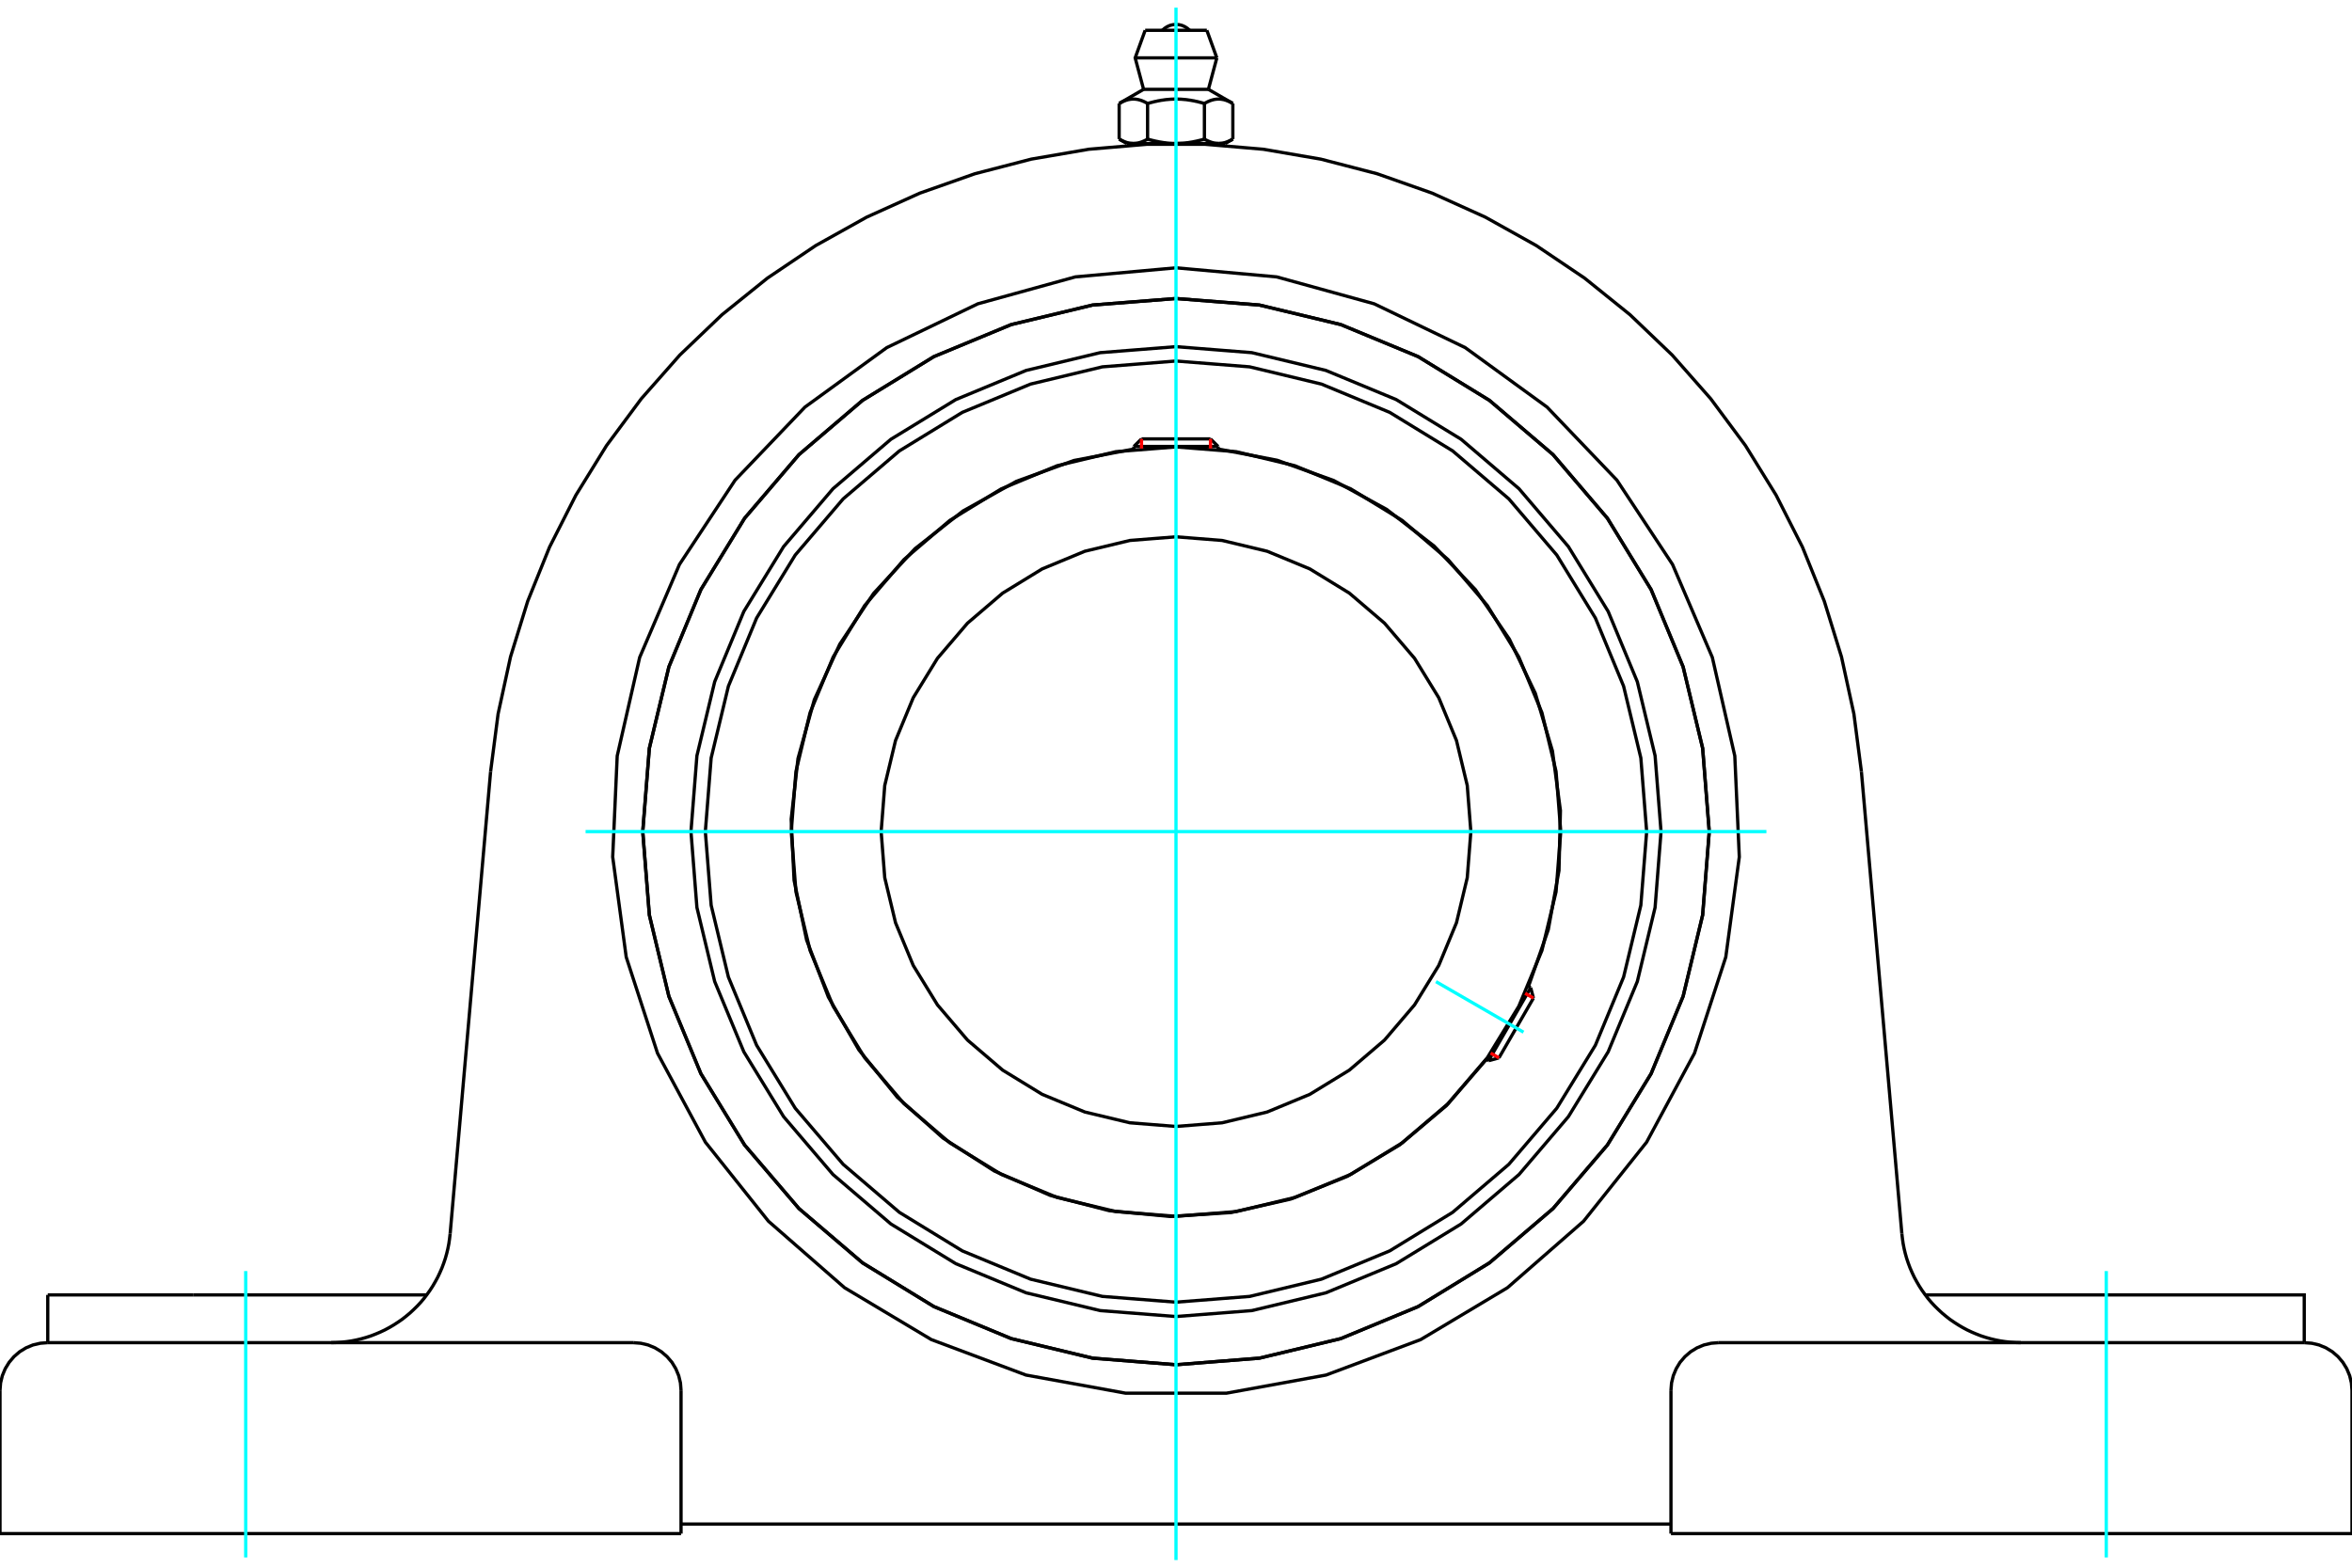 <?xml version="1.0" standalone="no"?>
<!DOCTYPE svg PUBLIC "-//W3C//DTD SVG 1.1//EN"
	"http://www.w3.org/Graphics/SVG/1.1/DTD/svg11.dtd">
<svg xmlns="http://www.w3.org/2000/svg" height="100%" width="100%" viewBox="0 0 36000 24000">
	<rect x="-1800" y="-1200" width="39600" height="26400" style="fill:#FFF"/>
	<g style="fill:none; fill-rule:evenodd" transform="matrix(1 0 0 1 0 0)">
		<g style="fill:none; stroke:#000; stroke-width:50; shape-rendering:geometricPrecision">
			<polyline points="25424,12731 25333,11570 25061,10437 24615,9361 24006,8368 23250,7482 22364,6725 21370,6117 20294,5671 19161,5399 18000,5307 16839,5399 15706,5671 14630,6117 13636,6725 12750,7482 11994,8368 11385,9361 10939,10437 10667,11570 10576,12731 10667,13893 10939,15026 11385,16102 11994,17095 12750,17981 13636,18738 14630,19346 15706,19792 16839,20064 18000,20155 19161,20064 20294,19792 21370,19346 22364,18738 23250,17981 24006,17095 24615,16102 25061,15026 25333,13893 25424,12731"/>
			<polyline points="26162,12731 26061,11455 25762,10209 25272,9026 24603,7934 23771,6960 22797,6129 21705,5459 20522,4969 19277,4670 18000,4570 16723,4670 15478,4969 14295,5459 13203,6129 12229,6960 11397,7934 10728,9026 10238,10209 9939,11455 9838,12731 9939,14008 10238,15253 10728,16437 11397,17529 12229,18502 13203,19334 14295,20003 15478,20493 16723,20792 18000,20893 19277,20792 20522,20493 21705,20003 22797,19334 23771,18502 24603,17529 25272,16437 25762,15253 26061,14008 26162,12731"/>
			<polyline points="23395,15102 23698,14233 23862,13328 23884,12409 23762,11497 23500,10615 23103,9785 22583,9027 21950,8359 21222,7797 20414,7356 19548,7046 18645,6874"/>
			<polyline points="17355,6874 16437,7050 15558,7368 14741,7822 14006,8399 13371,9085 12853,9863 12464,10712 12214,11613 12110,12542 12154,13476 12346,14391 12679,15264 13146,16073 13736,16799 14433,17422 15219,17927 16076,18301 16980,18535 17911,18623 18844,18563 19755,18357 20623,18008 21424,17527 22139,16926 22750,16218"/>
			<polyline points="25204,12731 25115,11604 24851,10505 24419,9461 23828,8497 23094,7637 22234,6903 21271,6313 20226,5880 19127,5616 18000,5527 16873,5616 15774,5880 14729,6313 13766,6903 12906,7637 12172,8497 11581,9461 11149,10505 10885,11604 10796,12731 10885,13858 11149,14958 11581,16002 12172,16966 12906,17825 13766,18560 14729,19150 15774,19583 16873,19847 18000,19935 19127,19847 20226,19583 21271,19150 22234,18560 23094,17825 23828,16966 24419,16002 24851,14958 25115,13858 25204,12731"/>
			<polyline points="23889,12731 23817,11810 23601,10911 23247,10058 22765,9270 22164,8567 21462,7967 20674,7484 19820,7130 18921,6915 18000,6842 17079,6915 16180,7130 15326,7484 14538,7967 13836,8567 13235,9270 12753,10058 12399,10911 12183,11810 12111,12731 12183,13653 12399,14551 12753,15405 13235,16193 13836,16896 14538,17496 15326,17979 16180,18332 17079,18548 18000,18621 18921,18548 19820,18332 20674,17979 21462,17496 22164,16896 22765,16193 23247,15405 23601,14551 23817,13653 23889,12731"/>
			<polyline points="22513,12731 22458,12025 22293,11337 22022,10682 21651,10078 21191,9540 20653,9080 20049,8710 19395,8439 18706,8274 18000,8218 17294,8274 16605,8439 15951,8710 15347,9080 14809,9540 14349,10078 13978,10682 13707,11337 13542,12025 13487,12731 13542,13437 13707,14126 13978,14780 14349,15384 14809,15923 15347,16383 15951,16753 16605,17024 17294,17189 18000,17245 18706,17189 19395,17024 20049,16753 20653,16383 21191,15923 21651,15384 22022,14780 22293,14126 22458,13437 22513,12731"/>
			<line x1="22784" y1="16238" x2="23429" y2="15121"/>
			<line x1="23471" y1="15280" x2="22943" y2="16195"/>
			<line x1="18645" y1="6835" x2="17355" y2="6835"/>
			<line x1="17472" y1="6719" x2="18528" y2="6719"/>
			<line x1="23471" y1="15280" x2="23429" y2="15121"/>
			<line x1="22784" y1="16238" x2="22943" y2="16195"/>
			<line x1="23429" y1="15121" x2="23392" y2="15100"/>
			<line x1="22747" y1="16217" x2="22784" y2="16238"/>
			<line x1="17472" y1="6719" x2="17355" y2="6835"/>
			<line x1="18645" y1="6835" x2="18528" y2="6719"/>
			<line x1="17355" y1="6835" x2="17355" y2="6877"/>
			<line x1="18645" y1="6877" x2="18645" y2="6835"/>
			<polyline points="7509,11814 7624,10929 7814,10056 8077,9204 8411,8376 8815,7580 9284,6821 9816,6104 10406,5435 11051,4818 11746,4258 12486,3759 13266,3324 14079,2957 14921,2660 15785,2436 16664,2285 17554,2209 18446,2209 19336,2285 20215,2436 21079,2660 21921,2957 22734,3324 23514,3759 24254,4258 24949,4818 25594,5435 26184,6104 26716,6821 27185,7580 27589,8376 27923,9204 28186,10056 28376,10929 28491,11814"/>
			<line x1="25576" y1="23478" x2="36000" y2="23478"/>
			<line x1="10424" y1="23478" x2="0" y2="23478"/>
			<polyline points="35269,20555 35269,19824 33037,19824 29469,19824"/>
			<line x1="35269" y1="20555" x2="26307" y2="20555"/>
			<polyline points="29110,18887 29119,18964 29130,19041 29145,19117 29163,19192 29184,19266 29209,19340 29236,19412 29267,19483 29300,19553 29337,19621 29376,19688 29418,19753 29463,19816 29510,19878 29560,19937 29613,19994 29668,20048 29725,20101 29784,20150 29845,20198 29909,20242 29974,20284 30040,20323 30109,20360 30179,20393 30250,20423 30322,20451 30396,20475 30470,20496 30546,20514 30622,20529 30698,20540 30775,20548 30853,20553 30930,20555"/>
			<line x1="731" y1="20555" x2="731" y2="19824"/>
			<line x1="2963" y1="19824" x2="731" y2="19824"/>
			<line x1="6531" y1="19824" x2="2963" y2="19824"/>
			<polyline points="5070,20555 5147,20553 5225,20548 5302,20540 5378,20529 5454,20514 5530,20496 5604,20475 5678,20451 5750,20423 5821,20393 5891,20360 5960,20323 6026,20284 6091,20242 6155,20198 6216,20150 6275,20101 6332,20048 6387,19994 6440,19937 6490,19878 6537,19816 6582,19753 6624,19688 6663,19621 6700,19553 6733,19483 6764,19412 6791,19340 6816,19266 6837,19192 6855,19117 6870,19041 6881,18964 6890,18887"/>
			<line x1="731" y1="20555" x2="9693" y2="20555"/>
			<polyline points="26162,12731 26061,11455 25762,10209 25272,9026 24603,7934 23771,6960 22797,6129 21705,5459 20522,4969 19277,4670 18000,4570 16723,4670 15478,4969 14295,5459 13203,6129 12229,6960 11397,7934 10728,9026 10238,10209 9939,11455 9838,12731 9939,14008 10238,15253 10728,16437 11397,17529 12229,18502 13203,19334 14295,20003 15478,20493 16723,20792 18000,20893 19277,20792 20522,20493 21705,20003 22797,19334 23771,18502 24603,17529 25272,16437 25762,15253 26061,14008 26162,12731"/>
			<polyline points="18000,4100 19541,4239 21033,4651 22427,5322 23679,6232 24748,7350 25600,8641 26209,10064 26553,11573 26622,13119 26415,14652 25936,16124 25203,17486 24238,18696 23073,19714 21745,20508 20296,21051 18774,21328 17226,21328 15704,21051 14255,20508 12927,19714 11762,18696 10797,17486 10064,16124 9585,14652 9378,13119 9447,11573 9791,10064 10400,8641 11252,7350 12321,6232 13573,5322 14967,4651 16459,4239 18000,4100"/>
			<polyline points="26307,20555 26192,20564 26081,20590 25975,20634 25877,20694 25790,20769 25715,20856 25656,20954 25612,21060 25585,21171 25576,21285"/>
			<polyline points="36000,23478 36000,21285 35991,21171 35964,21060 35920,20954 35860,20856 35786,20769 35699,20694 35601,20634 35495,20590 35384,20564 35269,20555"/>
			<line x1="25576" y1="21285" x2="25576" y2="23478"/>
			<polyline points="10424,21285 10415,21171 10388,21060 10344,20954 10285,20856 10210,20769 10123,20694 10025,20634 9919,20590 9808,20564 9693,20555"/>
			<polyline points="731,20555 616,20564 505,20590 399,20634 301,20694 214,20769 140,20856 80,20954 36,21060 9,21171 0,21285"/>
			<line x1="0" y1="23478" x2="0" y2="21285"/>
			<line x1="10424" y1="21285" x2="10424" y2="23478"/>
			<line x1="28491" y1="11814" x2="29110" y2="18887"/>
			<line x1="6890" y1="18887" x2="7509" y2="11814"/>
			<line x1="25576" y1="23332" x2="10424" y2="23332"/>
			<line x1="18472" y1="464" x2="17528" y2="464"/>
			<line x1="17375" y1="886" x2="18625" y2="886"/>
			<line x1="17504" y1="1368" x2="18496" y2="1368"/>
			<polyline points="17565,1584 17551,1576 17537,1569 17524,1562 17510,1555 17497,1550 17485,1544 17472,1540 17460,1535 17447,1532 17435,1528 17423,1525 17412,1523 17400,1521 17388,1519 17377,1518 17365,1517 17354,1517 17342,1517 17330,1517 17319,1518 17307,1519 17296,1521 17284,1523 17272,1525 17260,1528 17248,1532 17236,1535 17224,1540 17211,1544 17198,1550 17185,1555 17172,1562 17158,1569 17145,1576 17130,1584"/>
			<polyline points="18435,1584 18406,1576 18379,1569 18352,1562 18325,1555 18299,1550 18274,1544 18249,1540 18224,1535 18199,1532 18175,1528 18151,1525 18128,1523 18104,1521 18081,1519 18058,1518 18035,1517 18012,1517 17988,1517 17965,1517 17942,1518 17919,1519 17896,1521 17872,1523 17849,1525 17825,1528 17801,1532 17776,1535 17751,1540 17726,1544 17701,1550 17675,1555 17648,1562 17621,1569 17594,1576 17565,1584"/>
			<polyline points="18870,1584 18855,1576 18842,1569 18828,1562 18815,1555 18802,1550 18789,1544 18776,1540 18764,1535 18752,1532 18740,1528 18728,1525 18716,1523 18704,1521 18693,1519 18681,1518 18670,1517 18658,1517 18646,1517 18635,1517 18623,1518 18612,1519 18600,1521 18588,1523 18577,1525 18565,1528 18553,1532 18540,1535 18528,1540 18515,1544 18503,1550 18490,1555 18476,1562 18463,1569 18449,1576 18435,1584"/>
			<line x1="17130" y1="2129" x2="17130" y2="1584"/>
			<polyline points="17130,2129 17137,2133 17143,2137 17150,2140 17156,2144 17163,2147 17169,2150 17175,2153 17182,2156 17188,2159 17194,2162 17200,2164 17207,2167 17213,2169 17219,2172 17225,2174 17231,2176 17237,2178 17243,2180 17249,2182 17256,2184 17262,2185 17268,2187 17274,2188 17280,2190 17286,2191 17292,2192 17298,2193 17304,2194 17310,2194 17317,2195 17323,2196 17329,2196 17335,2196 17342,2197 17348,2197 17354,2197 17360,2196 17367,2196 17373,2196 17379,2195 17385,2194 17391,2194 17397,2193 17403,2192 17410,2191 17416,2190 17422,2188 17428,2187 17434,2185 17440,2184 17446,2182 17452,2180 17458,2178 17464,2176 17471,2174 17477,2172 17483,2169 17489,2167 17495,2164 17501,2162 17508,2159 17514,2156 17520,2153 17527,2150 17533,2147 17539,2144 17546,2140 17552,2137 17559,2133 17565,2129 17565,1584"/>
			<polyline points="17565,2129 17578,2133 17591,2137 17604,2140 17617,2144 17630,2147 17642,2150 17655,2153 17668,2156 17680,2159 17693,2162 17705,2164 17718,2167 17730,2169 17742,2172 17754,2174 17767,2176 17779,2178 17791,2180 17803,2182 17815,2184 17828,2185 17840,2187 17852,2188 17864,2190 17876,2191 17889,2192 17901,2193 17913,2194 17925,2194 17938,2195 17950,2196 17962,2196 17975,2196 17987,2197 18000,2197 17348,2197"/>
			<polyline points="18435,2129 18441,2133 18448,2137 18454,2140 18461,2144 18467,2147 18473,2150 18480,2153 18486,2156 18492,2159 18499,2162 18505,2164 18511,2167 18517,2169 18523,2172 18529,2174 18536,2176 18542,2178 18548,2180 18554,2182 18560,2184 18566,2185 18572,2187 18578,2188 18584,2190 18590,2191 18597,2192 18603,2193 18609,2194 18615,2194 18621,2195 18627,2196 18633,2196 18640,2196 18646,2197 18652,2197"/>
			<polyline points="18000,2197 18013,2197 18025,2196 18038,2196 18050,2196 18062,2195 18075,2194 18087,2194 18099,2193 18111,2192 18124,2191 18136,2190 18148,2188 18160,2187 18172,2185 18185,2184 18197,2182 18209,2180 18221,2178 18233,2176 18246,2174 18258,2172 18270,2169 18282,2167 18295,2164 18307,2162 18320,2159 18332,2156 18345,2153 18358,2150 18370,2147 18383,2144 18396,2140 18409,2137 18422,2133 18435,2129"/>
			<line x1="18652" y1="2197" x2="18000" y2="2197"/>
			<polyline points="18652,2197 18658,2197 18665,2196 18671,2196 18677,2196 18683,2195 18690,2194 18696,2194 18702,2193 18708,2192 18714,2191 18720,2190 18726,2188 18732,2187 18738,2185 18744,2184 18751,2182 18757,2180 18763,2178 18769,2176 18775,2174 18781,2172 18787,2169 18793,2167 18800,2164 18806,2162 18812,2159 18818,2156 18825,2153 18831,2150 18837,2147 18844,2144 18850,2140 18857,2137 18863,2133 18870,2129"/>
			<line x1="18753" y1="2197" x2="18652" y2="2197"/>
			<line x1="17348" y1="2197" x2="17247" y2="2197"/>
			<line x1="18870" y1="2129" x2="18870" y2="1584"/>
			<line x1="18435" y1="2129" x2="18435" y2="1584"/>
			<polyline points="18209,464 18174,433 18135,408 18092,389 18047,378 18000,374 17953,378 17908,389 17865,408 17826,433 17791,464"/>
			<line x1="18625" y1="886" x2="18472" y2="464"/>
			<polyline points="17528,464 17375,886 17504,1368"/>
			<line x1="18496" y1="1368" x2="18625" y2="886"/>
			<line x1="17463" y1="2197" x2="17463" y2="2214"/>
			<line x1="18537" y1="2214" x2="18537" y2="2197"/>
			<line x1="17504" y1="1368" x2="17130" y2="1584"/>
			<line x1="18870" y1="1584" x2="18496" y2="1368"/>
			<line x1="18753" y1="2197" x2="18870" y2="2129"/>
			<line x1="17130" y1="2129" x2="17247" y2="2197"/>
		</g>
		<g style="fill:none; stroke:#0FF; stroke-width:50; shape-rendering:geometricPrecision">
			<line x1="18000" y1="23883" x2="18000" y2="117"/>
			<line x1="8963" y1="12731" x2="27037" y2="12731"/>
			<line x1="21979" y1="15028" x2="23319" y2="15802"/>
			<line x1="3761" y1="23843" x2="3761" y2="19459"/>
			<line x1="32239" y1="23843" x2="32239" y2="19459"/>
		</g>
		<g style="fill:none; stroke:#F00; stroke-width:50; shape-rendering:geometricPrecision">
			<line x1="23471" y1="15280" x2="23344" y2="15207"/>
			<line x1="22816" y1="16122" x2="22943" y2="16195"/>
		</g>
		<g style="fill:none; stroke:#F00; stroke-width:50; shape-rendering:geometricPrecision">
			<line x1="17472" y1="6719" x2="17472" y2="6866"/>
			<line x1="18528" y1="6866" x2="18528" y2="6719"/>
		</g>
	</g>
</svg>
